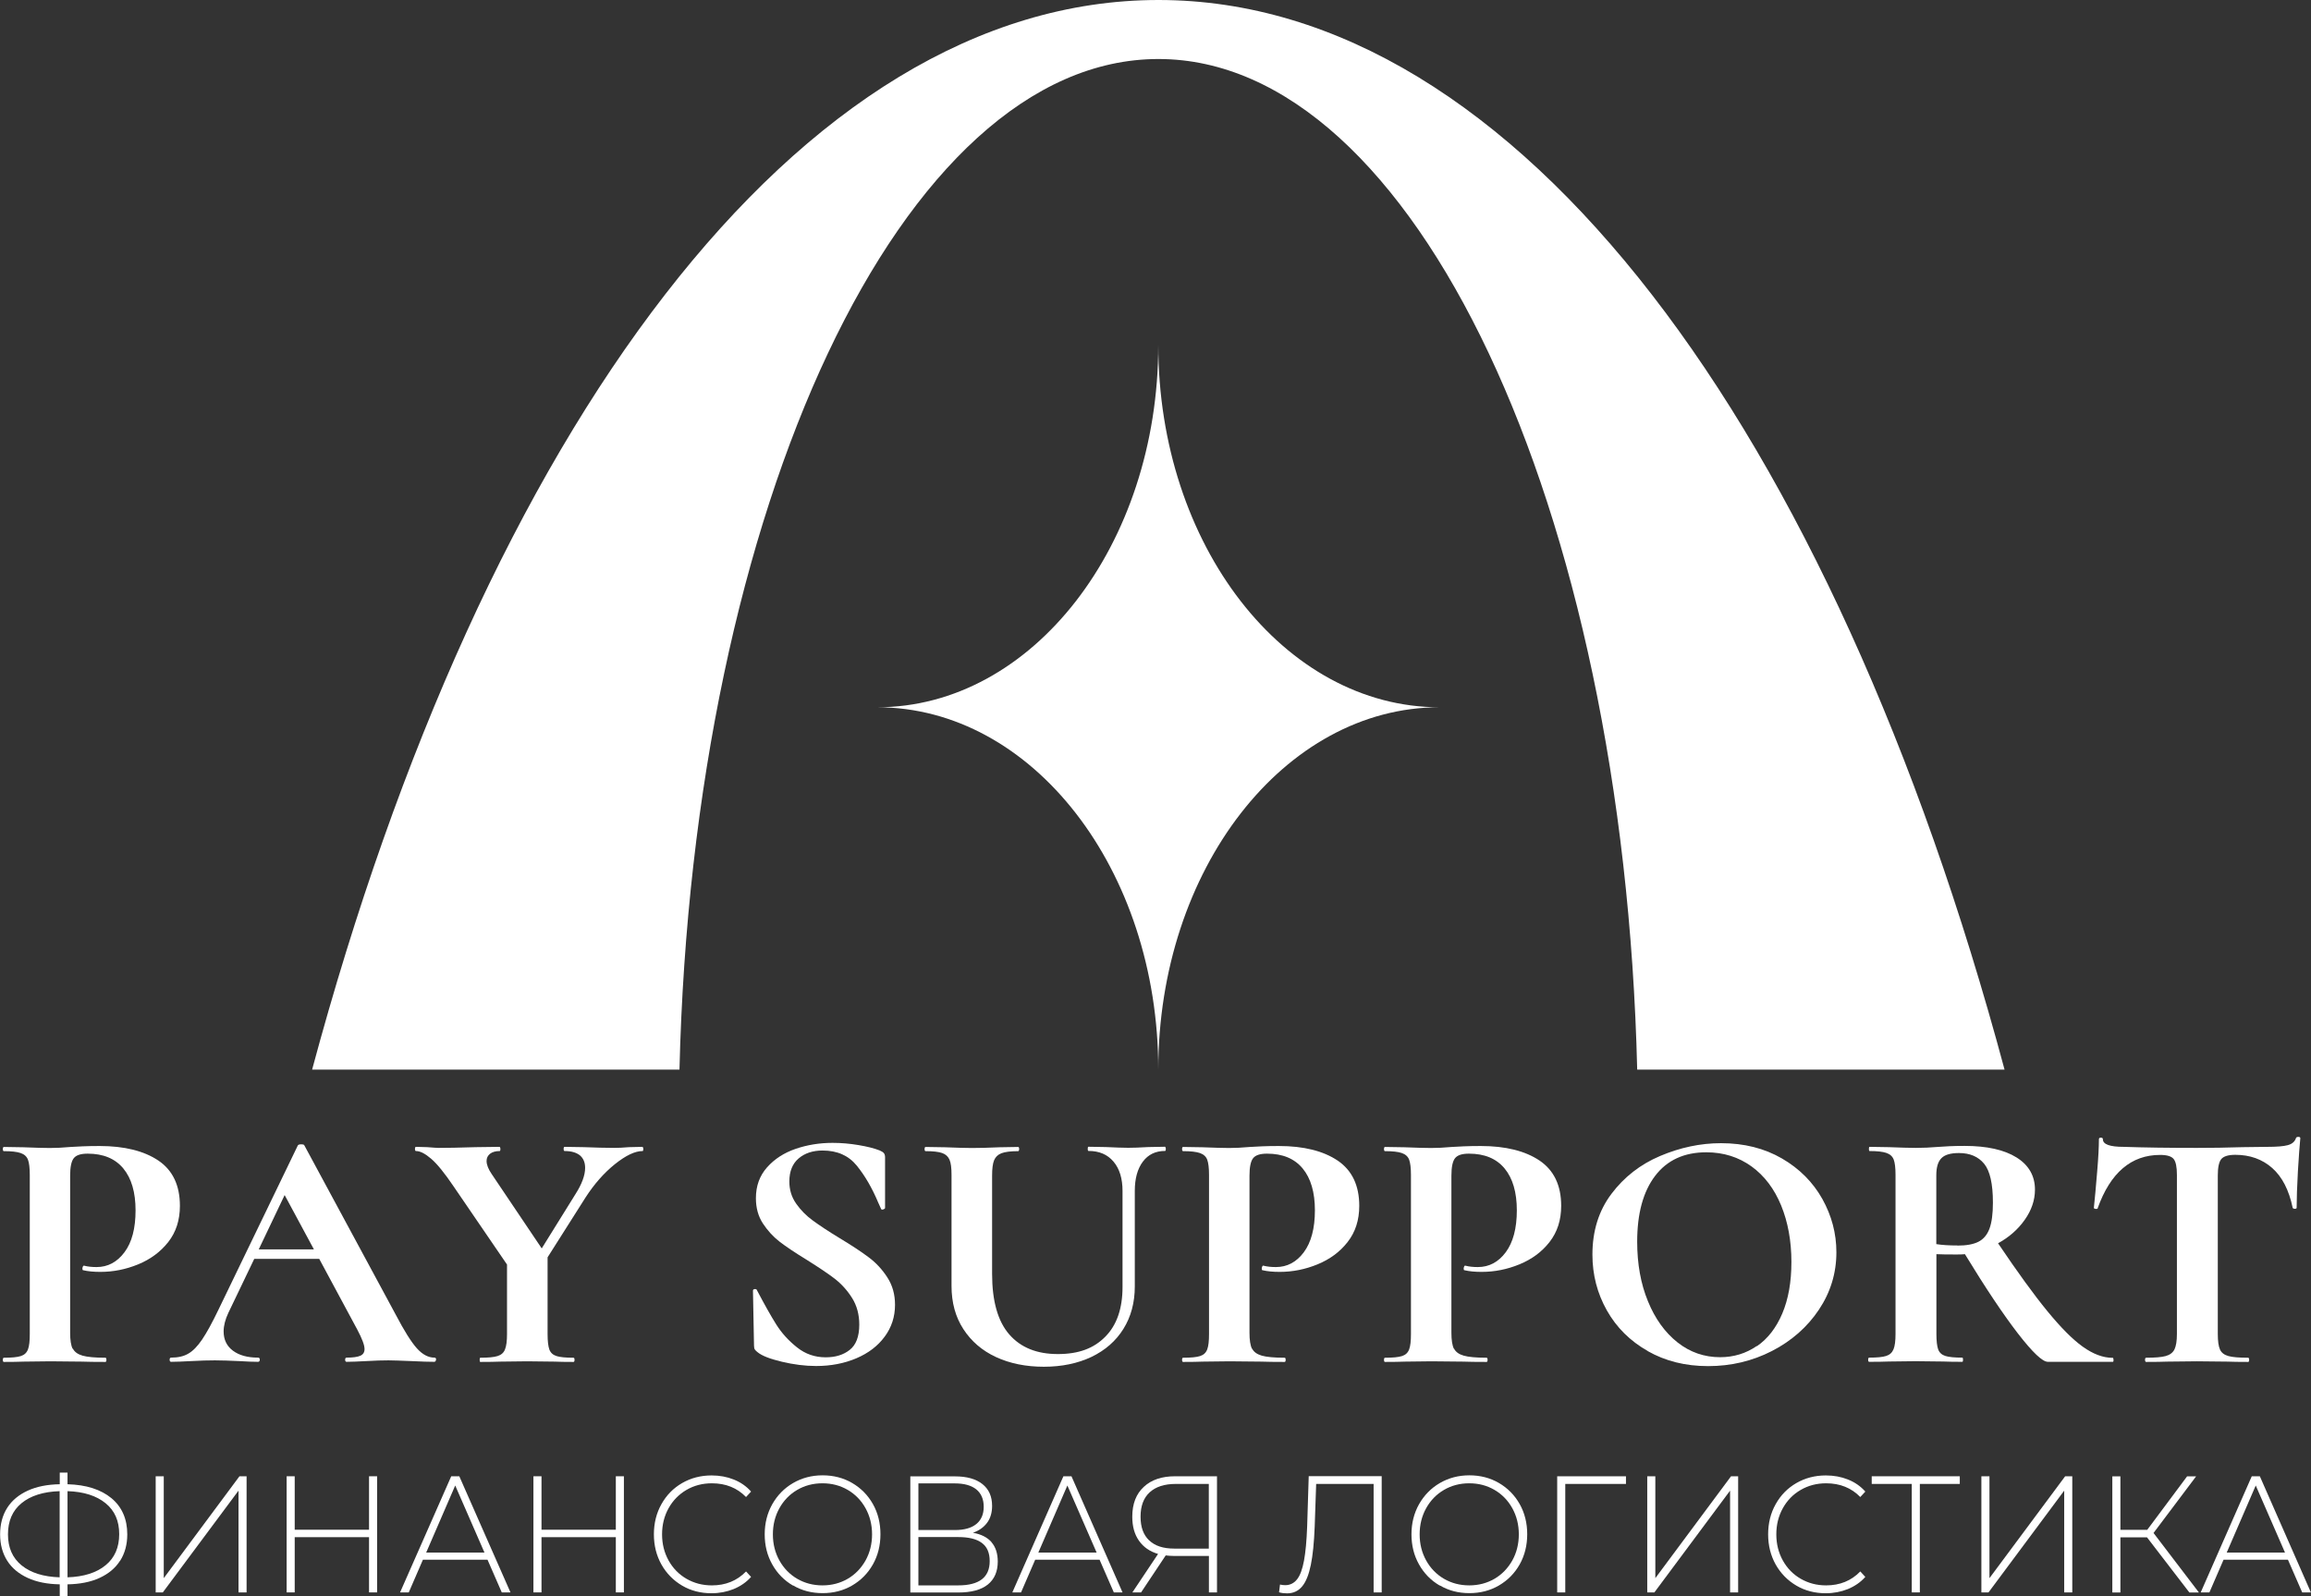 <?xml version="1.0" encoding="UTF-8"?> <svg xmlns="http://www.w3.org/2000/svg" id="Layer_1" viewBox="0 0 220.43 152.28"><rect x="0" y="0" width="220.43" height="152.28" fill="#333333" stroke="none"/><defs><style> .cls-1 { fill: #fff; } </style></defs><g id="color_index_1"><path class="cls-1" d="M137.31,67.48c-14.81,0-26.83,15.48-26.83,34.58,0-19.1-12-34.58-26.82-34.58,14.81,0,26.82-15.48,26.82-34.58,0,19.1,12.02,34.58,26.83,34.58Z"></path></g><g id="color_index_0"><path class="cls-1" d="M110.5,0C76.2,0,46.2,40.93,29.77,102.05h35.04c1.29-53.73,21.26-96.42,45.68-96.42s44.38,42.7,45.67,96.42h35.04C174.79,40.93,144.79,0,110.5,0Z"></path></g><g><path class="cls-1" d="M6.95,128.67c.16.32.47.54.92.67.45.13,1.18.2,2.18.2.07,0,.1.07.1.2s-.03.2-.1.2c-.95,0-1.7-.01-2.23-.03l-3.03-.03-2.54.03c-.46.02-1.09.03-1.88.03-.07,0-.1-.07-.1-.2s.04-.2.1-.2c.74,0,1.28-.05,1.62-.16.34-.11.56-.32.68-.64.12-.32.17-.8.17-1.46v-15.19c0-.66-.06-1.14-.17-1.44-.12-.31-.35-.52-.7-.64-.35-.12-.88-.18-1.6-.18-.07,0-.1-.07-.1-.2s.04-.2.1-.2l1.85.03c1.07.04,1.92.07,2.54.07.56,0,1.22-.03,1.99-.1.3-.02.68-.04,1.15-.06.46-.02,1-.03,1.6-.03,2.37,0,4.24.47,5.61,1.39,1.37.93,2.05,2.37,2.05,4.32,0,1.36-.37,2.5-1.11,3.45-.74.94-1.7,1.65-2.87,2.13-1.17.48-2.37.72-3.61.72-.63,0-1.17-.05-1.64-.16-.05,0-.07-.05-.07-.16,0-.07.02-.13.05-.2.04-.07.08-.09.12-.07.35.09.74.13,1.18.13,1.07,0,1.96-.47,2.66-1.41.71-.94,1.06-2.28,1.06-4s-.39-3.06-1.17-4c-.78-.94-1.91-1.41-3.4-1.41-.65,0-1.09.14-1.32.43-.23.28-.35.84-.35,1.67v14.99c0,.7.08,1.21.24,1.53Z"></path><path class="cls-1" d="M41.58,129.73c0,.13-.06.2-.17.2-.46,0-1.18-.02-2.16-.07-1.02-.04-1.75-.07-2.19-.07-.58,0-1.29.02-2.12.07-.79.04-1.42.07-1.88.07-.09,0-.14-.07-.14-.2s.05-.2.14-.2c.6,0,1.04-.06,1.31-.18.27-.12.4-.33.4-.64,0-.37-.23-.99-.7-1.87l-3.62-6.73h-6.2l-2.47,5.15c-.3.64-.45,1.23-.45,1.77,0,.79.3,1.4.89,1.84.59.44,1.39.66,2.39.66.12,0,.17.07.17.2s-.06.2-.17.2c-.42,0-1.02-.02-1.81-.07-.88-.04-1.65-.07-2.3-.07s-1.38.02-2.26.07c-.79.04-1.43.07-1.92.07-.09,0-.14-.07-.14-.2s.05-.2.14-.2c.65,0,1.2-.12,1.64-.38.44-.25.88-.7,1.32-1.35.44-.65.96-1.6,1.57-2.87l7.56-15.65c.05-.07.15-.1.31-.1.19,0,.29.03.31.1l8.71,16.14c.81,1.55,1.49,2.63,2.02,3.22.53.59,1.09.89,1.67.89.12,0,.17.07.17.2ZM24.68,119.2h5.26l-2.79-5.18-2.47,5.18Z"></path><path class="cls-1" d="M61.36,109.62c0,.13-.02.2-.07.2-.72,0-1.6.42-2.65,1.26-1.04.84-1.97,1.9-2.79,3.17l-3.62,5.71v7.32c0,.68.06,1.17.17,1.48.12.31.34.51.68.62.34.11.88.16,1.62.16.07,0,.1.07.1.2s-.03.2-.1.2c-.77,0-1.37-.01-1.81-.03l-2.61-.03-2.58.03c-.46.02-1.09.03-1.88.03-.05,0-.07-.07-.07-.2s.02-.2.07-.2c.74,0,1.29-.05,1.64-.16s.59-.32.71-.64c.13-.32.19-.8.19-1.46v-6.63l-5.09-7.45c-.86-1.27-1.57-2.15-2.14-2.64-.57-.49-1.05-.74-1.45-.74-.07,0-.1-.07-.1-.2s.03-.2.1-.2l1.08.03c.51.04.87.07,1.08.07.81,0,1.99-.02,3.52-.07l2.3-.03s.07.07.07.2-.02.2-.07.2c-.39,0-.7.09-.92.26-.22.18-.33.4-.33.69,0,.35.16.77.49,1.25l4.77,7.09,3.2-5.15c.63-.98.94-1.83.94-2.53,0-.53-.17-.92-.5-1.2-.34-.27-.82-.41-1.45-.41-.07,0-.1-.07-.1-.2s.03-.2.1-.2l1.85.03c1.07.04,2.02.07,2.86.07.39,0,.87-.02,1.43-.07l1.29-.03s.07.07.07.2Z"></path><path class="cls-1" d="M75.94,114.84c.43.61.96,1.15,1.59,1.61.63.46,1.47,1.02,2.54,1.67,1.16.7,2.09,1.31,2.79,1.84.7.52,1.29,1.16,1.78,1.92.49.76.73,1.62.73,2.61,0,1.14-.33,2.15-.98,3.03-.65.89-1.55,1.58-2.7,2.07s-2.43.74-3.85.74c-1.04,0-2.14-.14-3.27-.41-1.14-.27-1.9-.57-2.3-.9-.12-.09-.2-.17-.26-.25-.06-.08-.09-.2-.09-.38l-.1-5.22v-.03c0-.09.06-.14.17-.15.12-.01.19.03.21.11.7,1.33,1.31,2.42,1.83,3.25.52.83,1.18,1.56,1.99,2.2.8.64,1.71.95,2.73.95.93,0,1.7-.23,2.3-.71.6-.47.91-1.27.91-2.41,0-.96-.23-1.81-.68-2.53s-1-1.33-1.65-1.84c-.65-.5-1.55-1.1-2.68-1.81-1.11-.68-1.98-1.26-2.6-1.74s-1.14-1.06-1.59-1.74c-.44-.68-.66-1.48-.66-2.4,0-1.16.35-2.14,1.06-2.94.71-.8,1.62-1.39,2.73-1.77,1.11-.38,2.29-.57,3.52-.57.81,0,1.64.07,2.47.21.84.14,1.51.31,2.02.51.21.09.35.18.42.28.07.1.1.22.1.38v4.82c0,.07-.06.11-.17.15-.12.03-.19.02-.21-.05l-.28-.62c-.58-1.38-1.26-2.55-2.04-3.51-.78-.96-1.86-1.44-3.26-1.44-.93,0-1.69.25-2.28.75-.59.5-.89,1.24-.89,2.2,0,.79.21,1.49.64,2.1Z"></path><path class="cls-1" d="M106.21,110.83c-.57-.68-1.36-1.02-2.39-1.02-.05,0-.07-.07-.07-.2s.02-.2.07-.2l1.67.03c.88.04,1.59.07,2.12.07.44,0,1.08-.02,1.92-.07l1.6-.03s.07.07.07.2-.02.2-.07.2c-.91,0-1.61.34-2.12,1.02-.51.68-.77,1.61-.77,2.79v9.12c0,1.53-.36,2.88-1.08,4.04-.72,1.16-1.74,2.05-3.05,2.68-1.31.62-2.83.94-4.54.94s-3.24-.31-4.56-.92c-1.32-.61-2.36-1.5-3.12-2.67-.76-1.17-1.13-2.54-1.13-4.12v-10.6c0-.66-.06-1.14-.19-1.44s-.36-.52-.7-.64c-.34-.12-.87-.18-1.58-.18-.07,0-.1-.07-.1-.2s.03-.2.1-.2l1.85.03c1.07.04,1.92.07,2.54.07.7,0,1.58-.02,2.65-.07l1.78-.03c.07,0,.1.07.1.2s-.04.2-.1.2c-.72,0-1.25.07-1.59.2-.34.13-.57.36-.7.67-.13.32-.19.8-.19,1.46v9.38c0,2.6.55,4.53,1.64,5.78,1.09,1.25,2.63,1.87,4.63,1.87s3.44-.55,4.53-1.66c1.09-1.1,1.64-2.68,1.64-4.74v-9.16c0-1.18-.28-2.11-.85-2.79Z"></path><path class="cls-1" d="M119.43,128.67c.16.32.47.54.92.67.45.13,1.18.2,2.18.2.07,0,.1.07.1.2s-.03.2-.1.2c-.95,0-1.7-.01-2.23-.03l-3.03-.03-2.54.03c-.46.02-1.09.03-1.88.03-.07,0-.1-.07-.1-.2s.03-.2.1-.2c.74,0,1.28-.05,1.62-.16.34-.11.56-.32.68-.64s.17-.8.17-1.46v-15.19c0-.66-.06-1.14-.17-1.44s-.35-.52-.7-.64c-.35-.12-.88-.18-1.6-.18-.07,0-.1-.07-.1-.2s.03-.2.1-.2l1.85.03c1.07.04,1.92.07,2.54.07.56,0,1.22-.03,1.99-.1.3-.02.68-.04,1.15-.06.46-.02,1-.03,1.6-.03,2.37,0,4.24.47,5.61,1.39,1.37.93,2.06,2.37,2.06,4.32,0,1.36-.37,2.5-1.11,3.45s-1.7,1.65-2.87,2.13c-1.17.48-2.37.72-3.61.72-.63,0-1.17-.05-1.64-.16-.05,0-.07-.05-.07-.16,0-.07.02-.13.05-.2s.08-.09.12-.07c.35.09.74.13,1.18.13,1.07,0,1.96-.47,2.66-1.41s1.06-2.28,1.06-4-.39-3.06-1.17-4c-.78-.94-1.91-1.41-3.4-1.41-.65,0-1.09.14-1.32.43-.23.28-.35.84-.35,1.67v14.99c0,.7.08,1.21.24,1.53Z"></path><path class="cls-1" d="M138.69,128.67c.16.32.47.54.92.67.45.13,1.18.2,2.18.2.07,0,.1.07.1.2s-.03.2-.1.2c-.95,0-1.7-.01-2.23-.03l-3.03-.03-2.54.03c-.46.02-1.09.03-1.88.03-.07,0-.1-.07-.1-.2s.03-.2.1-.2c.74,0,1.28-.05,1.62-.16.34-.11.56-.32.68-.64s.17-.8.17-1.46v-15.19c0-.66-.06-1.14-.17-1.44s-.35-.52-.7-.64c-.35-.12-.88-.18-1.6-.18-.07,0-.1-.07-.1-.2s.03-.2.1-.2l1.85.03c1.07.04,1.92.07,2.54.07.56,0,1.22-.03,1.99-.1.3-.02.68-.04,1.15-.06.46-.02,1-.03,1.6-.03,2.37,0,4.24.47,5.61,1.39,1.37.93,2.06,2.37,2.06,4.32,0,1.36-.37,2.5-1.11,3.45s-1.7,1.65-2.87,2.13c-1.17.48-2.37.72-3.61.72-.63,0-1.17-.05-1.64-.16-.05,0-.07-.05-.07-.16,0-.07.02-.13.05-.2s.08-.09.12-.07c.35.09.74.13,1.18.13,1.07,0,1.96-.47,2.66-1.41s1.06-2.28,1.06-4-.39-3.06-1.17-4c-.78-.94-1.91-1.41-3.4-1.41-.65,0-1.09.14-1.32.43-.23.28-.35.84-.35,1.67v14.99c0,.7.08,1.21.24,1.53Z"></path><path class="cls-1" d="M157.17,128.9c-1.68-.95-2.98-2.24-3.9-3.87-.92-1.63-1.38-3.41-1.38-5.33,0-2.25.6-4.18,1.81-5.79,1.21-1.61,2.76-2.82,4.65-3.62s3.83-1.22,5.8-1.22c2.21,0,4.15.49,5.82,1.46,1.67.97,2.95,2.26,3.85,3.86.89,1.6,1.34,3.29,1.34,5.09,0,1.99-.56,3.82-1.67,5.48-1.11,1.66-2.61,2.98-4.48,3.94-1.87.96-3.9,1.44-6.08,1.44s-4.08-.48-5.76-1.43ZM167.58,128.44c1.03-.71,1.84-1.75,2.42-3.12.58-1.37.87-3,.87-4.91,0-2.01-.33-3.81-.98-5.4-.65-1.58-1.59-2.83-2.82-3.72s-2.67-1.35-4.32-1.35c-2.11,0-3.74.75-4.88,2.25-1.14,1.5-1.71,3.59-1.71,6.28,0,2.12.34,4.02,1.03,5.69.68,1.67,1.63,2.98,2.82,3.92s2.55,1.41,4.06,1.41c1.3,0,2.47-.36,3.5-1.07Z"></path><path class="cls-1" d="M201.6,129.73c0,.13-.02.2-.07.2h-6.2c-.51,0-1.46-.9-2.86-2.71-1.39-1.8-3.08-4.33-5.05-7.56-.19.02-.45.03-.8.03-.91,0-1.54-.01-1.92-.03v7.61c0,.68.06,1.17.17,1.48.12.31.34.51.68.62s.88.16,1.62.16c.05,0,.07.07.07.2s-.02.2-.07.2c-.77,0-1.37-.01-1.81-.03l-2.65-.03-2.54.03c-.46.02-1.09.03-1.88.03-.07,0-.1-.07-.1-.2s.03-.2.1-.2c.74,0,1.28-.05,1.62-.16.34-.11.57-.32.7-.64.13-.32.19-.8.19-1.46v-15.19c0-.66-.06-1.14-.17-1.44-.12-.31-.35-.52-.7-.64-.35-.12-.88-.18-1.6-.18-.05,0-.07-.07-.07-.2s.02-.2.07-.2l1.85.03c1.07.04,1.92.07,2.54.07.67,0,1.42-.03,2.23-.1.26-.02.59-.04.99-.06.41-.02.89-.03,1.44-.03,2.14,0,3.79.37,4.96,1.1,1.17.73,1.76,1.76,1.76,3.07,0,1.01-.33,1.97-.98,2.89s-1.5,1.66-2.54,2.23c1.86,2.76,3.42,4.91,4.69,6.46,1.27,1.55,2.39,2.69,3.38,3.4.99.71,1.94,1.07,2.87,1.07.05,0,.07.07.07.2ZM186.72,118.84c.84,0,1.5-.12,1.98-.36s.84-.66,1.06-1.25.33-1.42.33-2.49c0-1.79-.28-3.03-.84-3.71-.56-.68-1.36-1.02-2.4-1.02-.79,0-1.35.16-1.67.49-.33.33-.49.87-.49,1.64v6.56c.56.09,1.23.13,2.02.13Z"></path><path class="cls-1" d="M200.1,115.26c-.02.07-.09.09-.21.08-.12-.01-.17-.05-.17-.11.09-.87.2-2.01.31-3.4.12-1.39.17-2.43.17-3.13,0-.11.06-.16.19-.16s.19.06.19.16c0,.48.66.72,1.98.72,2,.07,4.33.1,7,.1,1.37,0,2.82-.02,4.35-.07l2.37-.03c.88,0,1.53-.05,1.93-.16.41-.11.67-.33.78-.66.02-.09.1-.13.23-.13s.19.04.19.13c-.07.66-.14,1.71-.23,3.15-.08,1.44-.12,2.6-.12,3.48,0,.07-.06.1-.17.1s-.19-.03-.21-.1c-.35-1.68-1-2.95-1.95-3.79-.95-.84-2.13-1.26-3.52-1.26-.67,0-1.12.14-1.34.41-.22.27-.33.79-.33,1.56v15.13c0,.68.07,1.17.21,1.48.14.31.41.51.8.62.39.11,1.02.16,1.88.16.07,0,.1.07.1.2s-.03.2-.1.2c-.84,0-1.5-.01-1.99-.03l-2.89-.03-2.82.03c-.49.02-1.16.03-2.02.03-.07,0-.11-.07-.11-.2s.03-.2.11-.2c.84,0,1.46-.05,1.86-.16s.68-.32.84-.64c.15-.32.23-.8.23-1.46v-15.19c0-.74-.1-1.25-.31-1.51-.21-.26-.64-.39-1.29-.39-2.76,0-4.75,1.7-5.96,5.09Z"></path></g><g><path class="cls-1" d="M11.45,148.91c-.45.71-1.11,1.25-1.96,1.64-.85.39-1.87.59-3.05.61v1.12h-.74v-1.12c-1.18-.02-2.2-.22-3.05-.61-.85-.39-1.51-.93-1.96-1.64-.45-.71-.68-1.55-.68-2.52s.23-1.83.68-2.53c.45-.71,1.11-1.25,1.96-1.64.85-.39,1.87-.59,3.05-.61v-1.11h.74v1.11c1.79.05,3.18.5,4.19,1.33,1,.83,1.51,1.99,1.51,3.45,0,.97-.23,1.81-.68,2.52ZM2.06,149.35c.87.71,2.08,1.09,3.63,1.14v-8.22c-1.56.05-2.78.44-3.64,1.15s-1.29,1.7-1.29,2.97.43,2.25,1.3,2.96ZM10.07,149.34c.87-.71,1.3-1.7,1.3-2.97s-.43-2.24-1.3-2.95-2.08-1.1-3.63-1.15v8.22c1.55-.05,2.77-.44,3.63-1.15Z"></path><path class="cls-1" d="M14.85,140.85h.77v9.72l7.22-9.72h.68v11.08h-.77v-9.71l-7.22,9.71h-.68v-11.08Z"></path><path class="cls-1" d="M35.97,140.85v11.08h-.77v-5.27h-7.09v5.27h-.77v-11.08h.77v5.1h7.09v-5.1h.77Z"></path><path class="cls-1" d="M46.49,148.81h-6.15l-1.35,3.12h-.83l4.88-11.08h.77l4.88,11.08h-.83l-1.36-3.12ZM46.21,148.13l-2.79-6.4-2.77,6.4h5.56Z"></path><path class="cls-1" d="M59.51,140.85v11.08h-.77v-5.27h-7.09v5.27h-.77v-11.08h.77v5.1h7.09v-5.1h.77Z"></path><path class="cls-1" d="M65.06,151.28c-.83-.49-1.49-1.16-1.97-2.01-.48-.86-.72-1.82-.72-2.88s.24-2.03.72-2.88c.48-.86,1.14-1.53,1.97-2.01.83-.48,1.77-.73,2.81-.73.77,0,1.47.13,2.12.39s1.2.64,1.65,1.15l-.48.52c-.85-.87-1.93-1.31-3.26-1.31-.89,0-1.7.21-2.42.63s-1.3,1.01-1.71,1.75c-.41.74-.62,1.57-.62,2.49s.21,1.75.62,2.49c.41.74.98,1.33,1.71,1.75.73.42,1.53.63,2.42.63,1.31,0,2.4-.44,3.26-1.33l.48.52c-.45.51-1.01.89-1.66,1.16-.65.26-1.36.4-2.11.4-1.04,0-1.98-.24-2.81-.73Z"></path><path class="cls-1" d="M75.64,151.28c-.84-.49-1.5-1.16-1.98-2.02-.48-.85-.72-1.81-.72-2.87s.24-2.01.72-2.87c.48-.85,1.14-1.53,1.98-2.02.84-.49,1.78-.74,2.82-.74s1.98.24,2.82.73c.84.49,1.5,1.16,1.98,2.01.48.85.72,1.82.72,2.88s-.24,2.03-.72,2.88c-.48.85-1.14,1.52-1.98,2.01s-1.78.73-2.82.73-1.98-.24-2.82-.74ZM80.86,150.63c.72-.42,1.28-1.01,1.7-1.75.41-.74.62-1.58.62-2.49s-.21-1.75-.62-2.49c-.41-.74-.98-1.33-1.7-1.75-.72-.42-1.52-.63-2.41-.63s-1.69.21-2.41.63-1.29,1.01-1.7,1.75c-.41.74-.62,1.57-.62,2.49s.21,1.75.62,2.49c.41.74.98,1.33,1.7,1.75.72.42,1.53.63,2.41.63s1.69-.21,2.41-.63Z"></path><path class="cls-1" d="M94.57,147.14c.4.46.6,1.08.6,1.85,0,.95-.32,1.68-.95,2.19-.64.51-1.58.76-2.83.76h-4.56v-11.08h4.27c1.11,0,1.98.24,2.6.73s.93,1.18.93,2.09c0,.64-.16,1.18-.48,1.61-.32.43-.77.75-1.35.95.79.14,1.38.44,1.78.9ZM87.6,145.98h3.48c.89,0,1.57-.19,2.04-.57s.71-.93.71-1.65-.24-1.28-.71-1.66-1.16-.57-2.04-.57h-3.48v4.45ZM94.4,148.94c0-.79-.25-1.37-.76-1.74-.5-.37-1.25-.55-2.24-.55h-3.8v4.61h3.8c2,0,3-.77,3-2.31Z"></path><path class="cls-1" d="M104.89,148.81h-6.15l-1.35,3.12h-.83l4.87-11.08h.77l4.87,11.08h-.83l-1.36-3.12ZM104.6,148.13l-2.79-6.4-2.77,6.4h5.56Z"></path><path class="cls-1" d="M116.08,140.85v11.08h-.77v-3.48h-3.38c-.26,0-.51-.02-.74-.05l-2.35,3.53h-.83l2.45-3.67c-.79-.23-1.39-.65-1.82-1.26s-.64-1.37-.64-2.29c0-1.23.37-2.18,1.1-2.85.73-.68,1.72-1.01,2.98-1.01h4ZM109.61,146.96c.54.53,1.34.79,2.39.79h3.3v-6.17h-3.16c-1.07,0-1.9.27-2.48.8-.58.53-.87,1.31-.87,2.32s.27,1.74.82,2.27Z"></path><path class="cls-1" d="M131.79,140.85v11.08h-.77v-10.35h-5.48l-.14,4.07c-.06,1.52-.18,2.74-.37,3.66-.19.92-.46,1.61-.83,2.05s-.84.66-1.44.66c-.27,0-.53-.03-.76-.1l.09-.74c.17.04.34.06.5.06.46,0,.84-.19,1.13-.56.29-.37.51-.97.66-1.78s.25-1.89.3-3.25l.15-4.81h6.95Z"></path><path class="cls-1" d="M137.33,151.28c-.84-.49-1.5-1.16-1.98-2.02-.48-.85-.72-1.81-.72-2.87s.24-2.01.72-2.87c.48-.85,1.14-1.53,1.98-2.02s1.78-.74,2.82-.74,1.98.24,2.82.73c.84.49,1.5,1.16,1.98,2.01.48.85.72,1.82.72,2.88s-.24,2.03-.72,2.88c-.48.85-1.14,1.52-1.98,2.01s-1.78.73-2.82.73-1.98-.24-2.82-.74ZM142.55,150.63c.72-.42,1.28-1.01,1.7-1.75.41-.74.62-1.58.62-2.49s-.21-1.75-.62-2.49c-.41-.74-.98-1.33-1.7-1.75s-1.52-.63-2.41-.63-1.69.21-2.41.63c-.72.42-1.29,1.01-1.7,1.75-.41.74-.62,1.57-.62,2.49s.21,1.75.62,2.49c.41.74.98,1.33,1.7,1.75.72.42,1.53.63,2.41.63s1.69-.21,2.41-.63Z"></path><path class="cls-1" d="M155.08,141.58h-5.78v10.35h-.77v-11.08h6.56v.73Z"></path><path class="cls-1" d="M157.12,140.85h.77v9.72l7.22-9.72h.68v11.08h-.77v-9.71l-7.22,9.71h-.68v-11.08Z"></path><path class="cls-1" d="M171.34,151.28c-.83-.49-1.49-1.16-1.97-2.01-.48-.86-.72-1.82-.72-2.88s.24-2.03.72-2.88c.48-.86,1.14-1.53,1.97-2.01.83-.48,1.77-.73,2.81-.73.77,0,1.47.13,2.12.39s1.2.64,1.65,1.15l-.48.52c-.85-.87-1.93-1.31-3.26-1.31-.89,0-1.7.21-2.42.63-.73.42-1.3,1.01-1.71,1.75-.41.74-.62,1.57-.62,2.49s.21,1.75.62,2.49c.41.74.98,1.33,1.71,1.75.73.42,1.53.63,2.42.63,1.31,0,2.4-.44,3.26-1.33l.48.52c-.45.51-1.01.89-1.66,1.16-.65.26-1.36.4-2.11.4-1.04,0-1.98-.24-2.81-.73Z"></path><path class="cls-1" d="M186.93,141.58h-3.81v10.35h-.77v-10.35h-3.82v-.73h8.4v.73Z"></path><path class="cls-1" d="M188.99,140.85h.77v9.72l7.22-9.72h.68v11.08h-.77v-9.71l-7.22,9.71h-.68v-11.08Z"></path><path class="cls-1" d="M204.79,146.68h-2.54v5.26h-.77v-11.08h.77v5.1h2.56l3.8-5.1h.86l-4.06,5.4,4.33,5.68h-.91l-4.04-5.26Z"></path><path class="cls-1" d="M218.24,148.81h-6.15l-1.35,3.12h-.83l4.87-11.08h.77l4.87,11.08h-.83l-1.36-3.12ZM217.95,148.13l-2.79-6.4-2.77,6.4h5.56Z"></path></g></svg> 